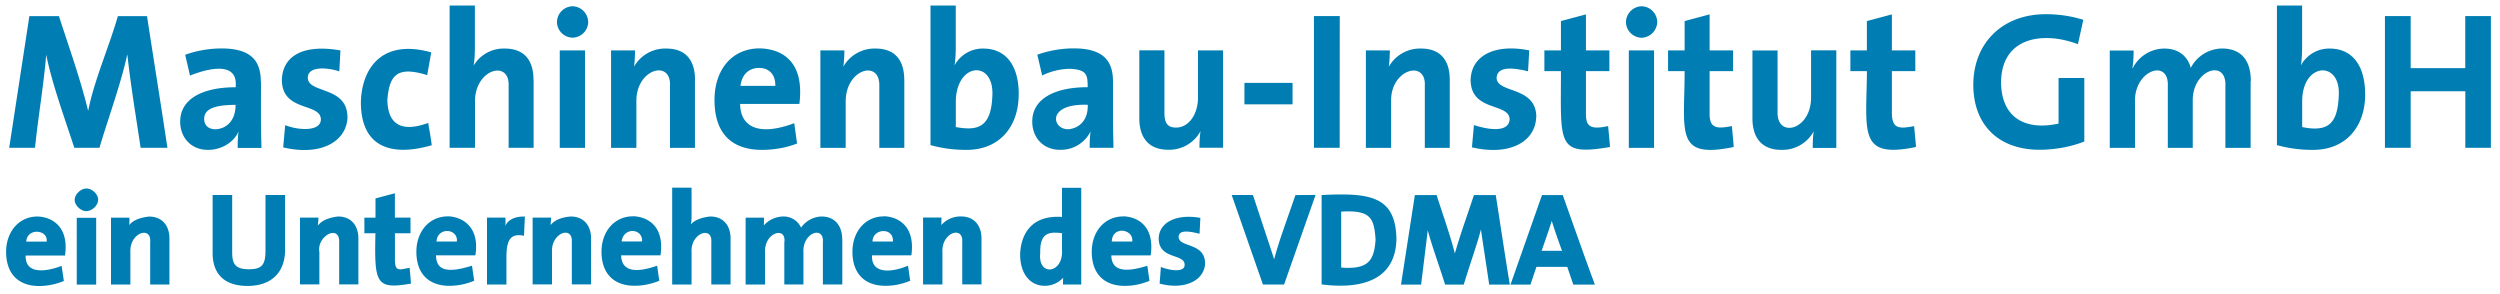 <svg xmlns="http://www.w3.org/2000/svg" viewBox="0 0 400 47">
    <path fill="#007eb3"
          d="M250.04 31.21h-3.32l-5.04 14.33h3.19l.96-2.84h4.93l.97 2.84h3.45c-1.76-4.75-3.44-9.55-5.14-14.33zm-3.38 8.92c.6-1.72 1.28-3.66 1.62-4.79a94.12 94.12 0 0 0 1.65 4.79zm-7.38-8.92h-3.45c-1.1 3.34-2.14 6.14-3.05 9.34-.86-3.3-2.13-6.8-2.92-9.34h-3.48l-2.22 14.33h3.22c.4-3.34.75-6.05 1.06-8.71.6 2.31 1.61 5.02 2.78 8.71h2.98c1.07-3.54 2.24-6.75 2.75-8.83.3 2.14.81 5.35 1.32 8.83h3.3c-.79-4.77-1.5-9.55-2.25-14.33zm-15.85 6.94c-.18-6.63-4-7.37-11.97-6.94v14.3c7.9.98 11.91-1.7 11.97-7.36zm-3.34.19c-.22 3.42-1.22 4.8-5.5 4.47v-8.95c4.7-.28 5.27 1 5.5 4.47zm-12.82-7.13c-1.42 4.15-2.66 7.4-3.4 10.27l-3.4-10.28h-3.4l5 14.33h3.38l5.04-14.34zm-14.46 10.93c0-3.38-4.23-2.5-4.23-4.24.04-1.3 2.1-.8 3.35-.5l.13-2.54c-3.78-.67-6.58.66-6.67 3.27 0 3.45 4.15 2.38 4.15 4.23.02 1.36-2.59.86-3.8.35l-.2 2.67c4.1 1.07 7.18-.54 7.28-3.27zm-13.09-7.51c-3.06 0-5.04 2.5-5.04 5.65 0 3.6 2.06 5.46 5.28 5.46 1.26 0 2.6-.24 3.96-.81l-.35-2.41c-3.61 1.14-5.71.83-5.76-1.66h6.3c.67-4.68-2.08-6.18-4.4-6.25zm-1.83 4.02c.05-2.58 3.54-2.02 3.27 0zm-4.89-8.6h-3.08v4.66c-5.33-.36-6.63 3.33-6.7 6.02 0 2.92 1.48 5 3.97 5a3.97 3.97 0 0 0 2.92-1.3c-.04.4-.03 1.1-.03 1.1H173V30.05zm-3.08 9.93c.24 3.83-3.92 4.35-3.48.45-.07-3 1.22-3.44 3.48-3.11zm-12.88-1.85c0-1.8-.97-3.5-3.27-3.5a4.12 4.12 0 0 0-3.16 1.38c.02-.32.02-.46.02-1.2h-2.94v10.7h3.1v-5.17c-.18-3.14 3.37-4.3 3.17-1.61v6.77h3.08v-7.4zm-15.61-3.51c-3.06 0-5.04 2.52-5.04 5.65 0 3.6 2.06 5.46 5.28 5.46 1.26 0 2.6-.24 3.96-.81l-.35-2.41c-2.32 1-5.9 1.54-5.76-1.66h6.3c.65-4.65-2.08-6.18-4.4-6.25zm-1.83 4.02c.02-2.1 3.39-2.35 3.27 0zm-4.85-.38c0-2.31-1.34-3.62-3.3-3.62a4.16 4.16 0 0 0-3.28 1.78 3.05 3.05 0 0 0-2.87-1.78 4.23 4.23 0 0 0-3.08 1.42c0-.5.02-.51.02-1.23h-2.94v10.69h3.11V40.4c-.19-3.2 3.48-4.31 3.08-1.58v6.69h3.06V40.4c-.19-3.22 3.37-4.38 3.11-1.58v6.69h3.11v-7.26zm-17.86-.14c0-1.8-.96-3.48-3.27-3.48-3.86.43-2.98 2.54-2.97.02v-4.63h-3.1v15.49h3.1v-5.14c-.2-3.1 3.37-4.31 3.16-1.64v6.77h3.08v-7.39zm-15.61-3.51c-3.05 0-5.04 2.52-5.04 5.65 0 3.6 2.07 5.46 5.28 5.46 1.26 0 2.6-.24 3.97-.8l-.35-2.41c-3.6 1.27-5.7.83-5.76-1.66h6.3c.68-4.68-2.07-6.18-4.39-6.25zm-1.82 4.02c.3-2.34 3.41-2.11 3.27 0zm-4.89-.51c0-1.8-.97-3.48-3.27-3.48-3.84.33-3.19 2.74-3.13.18h-2.95V45.5h3.1v-5.17c-.17-3.08 3.34-4.31 3.17-1.61v6.78h3.08v-7.4zm-13.7-3.3h-2.95v10.7h3.11v-4.4c0-2.83.72-3.82 2.81-3.4l.14-3.07c-4.37-.11-2.96 4.1-3.11.18zm-9.21-.2c-3.06 0-5.04 2.52-5.04 5.65 0 3.62 2.07 5.46 5.28 5.46 1.26 0 2.6-.24 3.97-.81l-.35-2.41c-3.88 1.21-5.72.83-5.76-1.66h6.3c.73-4.55-2.08-6.18-4.4-6.24zm-1.82 4.02c.17-2.38 3.47-2.1 3.26 0zm-4.3 4.2c-1.6.3-2.35.7-2.35-1.26v-4.26h2.49v-2.5h-2.5v-3.9l-3.1.83v3.08H58.3v2.49h1.77c-.19 8.12.1 9 5.68 8.06-.04-.85-.14-1.7-.21-2.55zm-8.2 2.46v-7.18c0-1.8-.96-3.48-3.26-3.48-3.97.46-3.19 2.87-3.13.18H48V45.5h3.1v-5.17c-.46-2.54 3.23-4.54 3.17-1.6v6.77h3.08zm-11.73-5.4v-8.7h-3.13v8.86c0 2.38-.62 3.02-2.68 3.02-2.3 0-2.65-1.01-2.65-2.76V31.2h-3.13v9.3c0 2.65 1.23 5.25 5.6 5.25 3.67 0 6-2.03 6-5.84zm-18.5-1.77c0-1.8-.97-3.48-3.28-3.48-3.97.46-2.99 2.66-3.13.18h-2.94v10.69h3.1v-5.17c-.14-3.18 3.42-4.26 3.17-1.6v6.77h3.08v-7.39zm-11.4-6.15c0-.91-.97-1.82-1.88-1.82-.91 0-1.88.94-1.88 1.82 0 .88.96 1.8 1.87 1.8.91 0 1.88-.94 1.88-1.8zm-.32 2.87h-3.11v10.69h3.11zm-9.37-.21c-3.06 0-5.04 2.51-5.04 5.65 0 3.62 2.06 5.47 5.27 5.47 1.26 0 2.6-.24 3.97-.8l-.36-2.42c-3.11 1.18-5.88 1.07-5.75-1.66h6.29c.67-4.61-2.07-6.17-4.4-6.24zM4.2 38.66c.11-2.25 3.54-1.96 3.26 0zm394.34-15.14V2.57h-4.1v8.33h-8.73V2.57h-4.12v21.08h4.12V14.6h8.74v9.05h4.1zm-20.12-8.44c0-4.55-2.01-7.31-5.68-7.31a5.13 5.13 0 0 0-4.6 2.7c.13-.67.2-1.93.2-2.86V.88h-4.03v22.34c1.82.49 3.56.76 5.78.76 5.28 0 8.34-3.73 8.34-8.9zm-4.23.4c-.2 4.27-1.67 5.7-5.84 4.85V16.1c.07-6.22 6.31-6.46 5.84-.62zm-14.06-2.52c0-3.45-1.66-5.2-4.63-5.2a5.71 5.71 0 0 0-4.98 3.11c-.35-1.42-1.53-3.1-4.24-3.1a5.7 5.7 0 0 0-5.04 3.13l-.06-.02c.16-.8.2-1.98.2-2.8h-3.82v15.58h4.04v-7.48c-.1-4.94 5.48-6.89 5.25-2.36v9.84h3.99v-7.48c-.12-5.04 5.49-6.89 5.22-2.33v9.81h4.04V12.97zm-26.64-.48h-4.12v7.29c-5.33 1.18-9.13-.95-9.2-6.54.03-7.36 6.8-8.25 12.3-6.16l.86-3.9c-1.74-.55-3.8-.9-5.97-.9-7.13 0-11.63 4.77-11.63 11.3 0 6.37 4 10.39 10.58 10.39 2.52 0 5.07-.48 7.18-1.32zm-27.23 7.7c-2.3.41-3.57.56-3.56-2.2v-6.6h3.75V8.06h-3.75V2.3l-4 1.07v4.69h-2.64v3.32h2.65c-.08 9.78-1.45 14.06 7.85 12.14-.08-1.12-.2-2.23-.3-3.35zM293.82 8.05h-4.05v7.53c.03 5.24-5.44 6.59-5.36 2.4V8.07h-4.02v10.9c0 2.68 1.18 5.01 4.64 5.01a5.7 5.7 0 0 0 5.22-3.07h-.03c-.16.77-.18 1.92-.18 2.76h3.77V8.06zM277.1 20.17c-2.52.5-3.64.35-3.56-2.2v-6.59h3.75V8.06h-3.75V2.3l-4 1.07v4.69h-2.65v3.32h2.65c-.01 9.86-1.6 14.1 7.85 12.14-.07-1.12-.19-2.23-.29-3.35zM265.16 3.53A2.57 2.57 0 0 0 262.64 1a2.59 2.59 0 0 0-2.49 2.54 2.56 2.56 0 0 0 2.49 2.5 2.59 2.59 0 0 0 2.52-2.5zm-.51 4.53h-4.04v15.6h4.04zm-7.34 12.11c-3.02.66-3.61-.04-3.56-2.2v-6.59h3.75V8.06h-3.75V2.3l-4 1.07v4.69h-2.65v3.32h2.65c0 11.67-.76 13.6 7.85 12.14-.08-1.12-.2-2.23-.3-3.35zm-11.5-1.42c0-5.04-6.35-3.75-6.35-6.32.13-2.05 3.17-1.47 5.03-1.02l.19-3.35c-5.75-1.14-9.27 1-9.38 4.69 0 5.22 6.24 3.62 6.24 6.38-.18 2.13-3.45 1.63-5.71.88l-.32 3.56c6.1 1.44 10.15-.94 10.28-4.82zm-13.85-6c0-2.68-1.13-4.98-4.58-4.98a5.73 5.73 0 0 0-5.25 3.05h.05c.13-.69.19-1.92.19-2.76h-3.83v15.6h4.04v-7.53c-.07-5.04 5.6-6.65 5.39-2.4v9.93h3.99zm-17.6-10.18h-4.13v21.08h4.12zm-7.55 10.69h-7.7v3.43h7.7zm-11.08-5.2h-4.05v7.53c0 2.7-1.48 4.82-3.5 4.82-1.47 0-1.87-.83-1.87-2.4V8.05h-4.02v10.9c0 2.68 1.18 5.01 4.63 5.01a5.68 5.68 0 0 0 5.22-3.08h-.03c-.16.78-.2 1.93-.2 2.76h3.78V8.06zm-17.65 11.52v-6.54c0-3.18-1.42-5.3-6.3-5.3-2 0-4.18.4-5.81 1.02l.78 3.32a10.39 10.39 0 0 1 4.36-1.07c2.87.1 2.9 1.05 2.92 2.94-5.28 0-8.87 1.85-8.87 5.5 0 2.52 1.7 4.52 4.45 4.52a5.3 5.3 0 0 0 4.88-2.94c-.11.8-.14 1.6-.14 2.62h3.81c-.03-1.4-.07-2.83-.08-4.07zm-7.26 1.1c-2.53-.06-3.33-4.16 3.22-3.91.08 2.72-1.66 3.86-3.22 3.91zm-7.82-5.6c0-4.55-2.01-7.31-5.68-7.31a5.13 5.13 0 0 0-4.6 2.7c.13-.67.2-1.93.2-2.86V.88h-4.04v22.34c1.82.49 3.56.76 5.78.76 5.28 0 8.33-3.73 8.33-8.9zm-4.23.4c-.23 5.01-2.44 5.46-5.84 4.85V16.1c.16-6.18 6.25-6.55 5.84-.62zm-14.09-2.73c0-2.68-1.13-4.98-4.58-4.98a5.73 5.73 0 0 0-5.25 3.05h.05c.14-.69.2-1.92.2-2.76h-3.84v15.6h4.05v-7.53c.08-5.15 5.5-6.59 5.38-2.4v9.93h4V12.75zm-23.1-5.01c-4.6 0-7.26 3.56-7.26 8.25 0 5.41 2.79 7.99 7.61 7.99 1.9 0 3.91-.35 5.6-1.02l-.45-3.25c-5.61 2.1-8.62.66-8.66-3.08h9.48c.84-6.66-2.61-8.79-6.33-8.89zm2.52 6h-5.62c.2-1.8 1.33-2.87 2.97-2.87 1.66 0 2.65 1.13 2.6 2.87zm-12.9-.99c0-2.68-1.13-4.98-4.59-4.98a5.73 5.73 0 0 0-5.25 3.05h.06c.13-.69.18-1.92.18-2.76h-3.83v15.6h4.05v-7.53c0-5.13 5.58-6.65 5.38-2.4v9.93h3.99V12.75zM94.11 3.53A2.57 2.57 0 0 0 91.6 1a2.58 2.58 0 0 0-2.49 2.54 2.56 2.56 0 0 0 2.5 2.49 2.58 2.58 0 0 0 2.51-2.5zm-.51 4.53h-4.04v15.6h4.04zm-8.24 4.7c0-2.69-1.13-4.99-4.59-4.99a5.6 5.6 0 0 0-5.06 2.84h.03c.2-.8.24-2.06.24-3V.88h-4.04v22.77H76v-7.5c.04-5.12 5.54-6.61 5.38-2.44v9.94h4v-10.9zm-16.85 6.91c-5.07 1.85-6.49-.6-6.53-3.69.31-3.93 1.52-5.47 6.37-3.96L69 8.38c-8.11-2.27-11.15 2.8-11.26 8 .02 7.02 4.65 8.78 11.34 6.86-.14-1.19-.37-2.38-.57-3.56zm-12.92-.91c0-5.04-6.34-3.75-6.34-6.33 0-1.9 3.17-1.64 5.04-1.01l.18-3.35c-6.13-1.08-9.26 1-9.37 4.69 0 5.22 6.24 3.61 6.24 6.37-.05 2-3.76 1.7-5.71.89l-.32 3.56c6.05 1.44 10.15-.94 10.29-4.82zm-13.86-5.71c0-3.19-1.42-5.3-6.3-5.3-2 0-4.17.4-5.8 1.02l.77 3.32c4.1-1.61 7.7-1.79 7.3 1.87-5.28 0-8.87 1.85-8.87 5.5 0 2.51 1.7 4.52 4.45 4.52 2.3 0 4.21-1.34 4.88-2.94-.1.81-.13 1.61-.13 2.63h3.81c-.12-3.56-.08-6.94-.08-10.6zm-7.26 7.63c-1.12 0-1.8-.64-1.8-1.65 0-1.32 1.08-2.25 5.02-2.25.01 2.72-1.67 3.86-3.22 3.9zM23.52 2.58h-4.66c-1.43 4.97-3.81 10.33-4.74 15.11h-.03c-1.24-5.1-3.01-10-4.66-15.11H4.7L1.47 23.65H5.6c.5-4.91 1.43-10.33 1.79-14.9.95 4.65 2.82 9.75 4.5 14.9h4.02c1.46-4.91 3.37-10.04 4.45-14.9h.02c.54 4.96 1.34 9.68 2.12 14.9h4.29C25.73 16.62 24.6 9.6 23.52 2.57z"/>
</svg>
